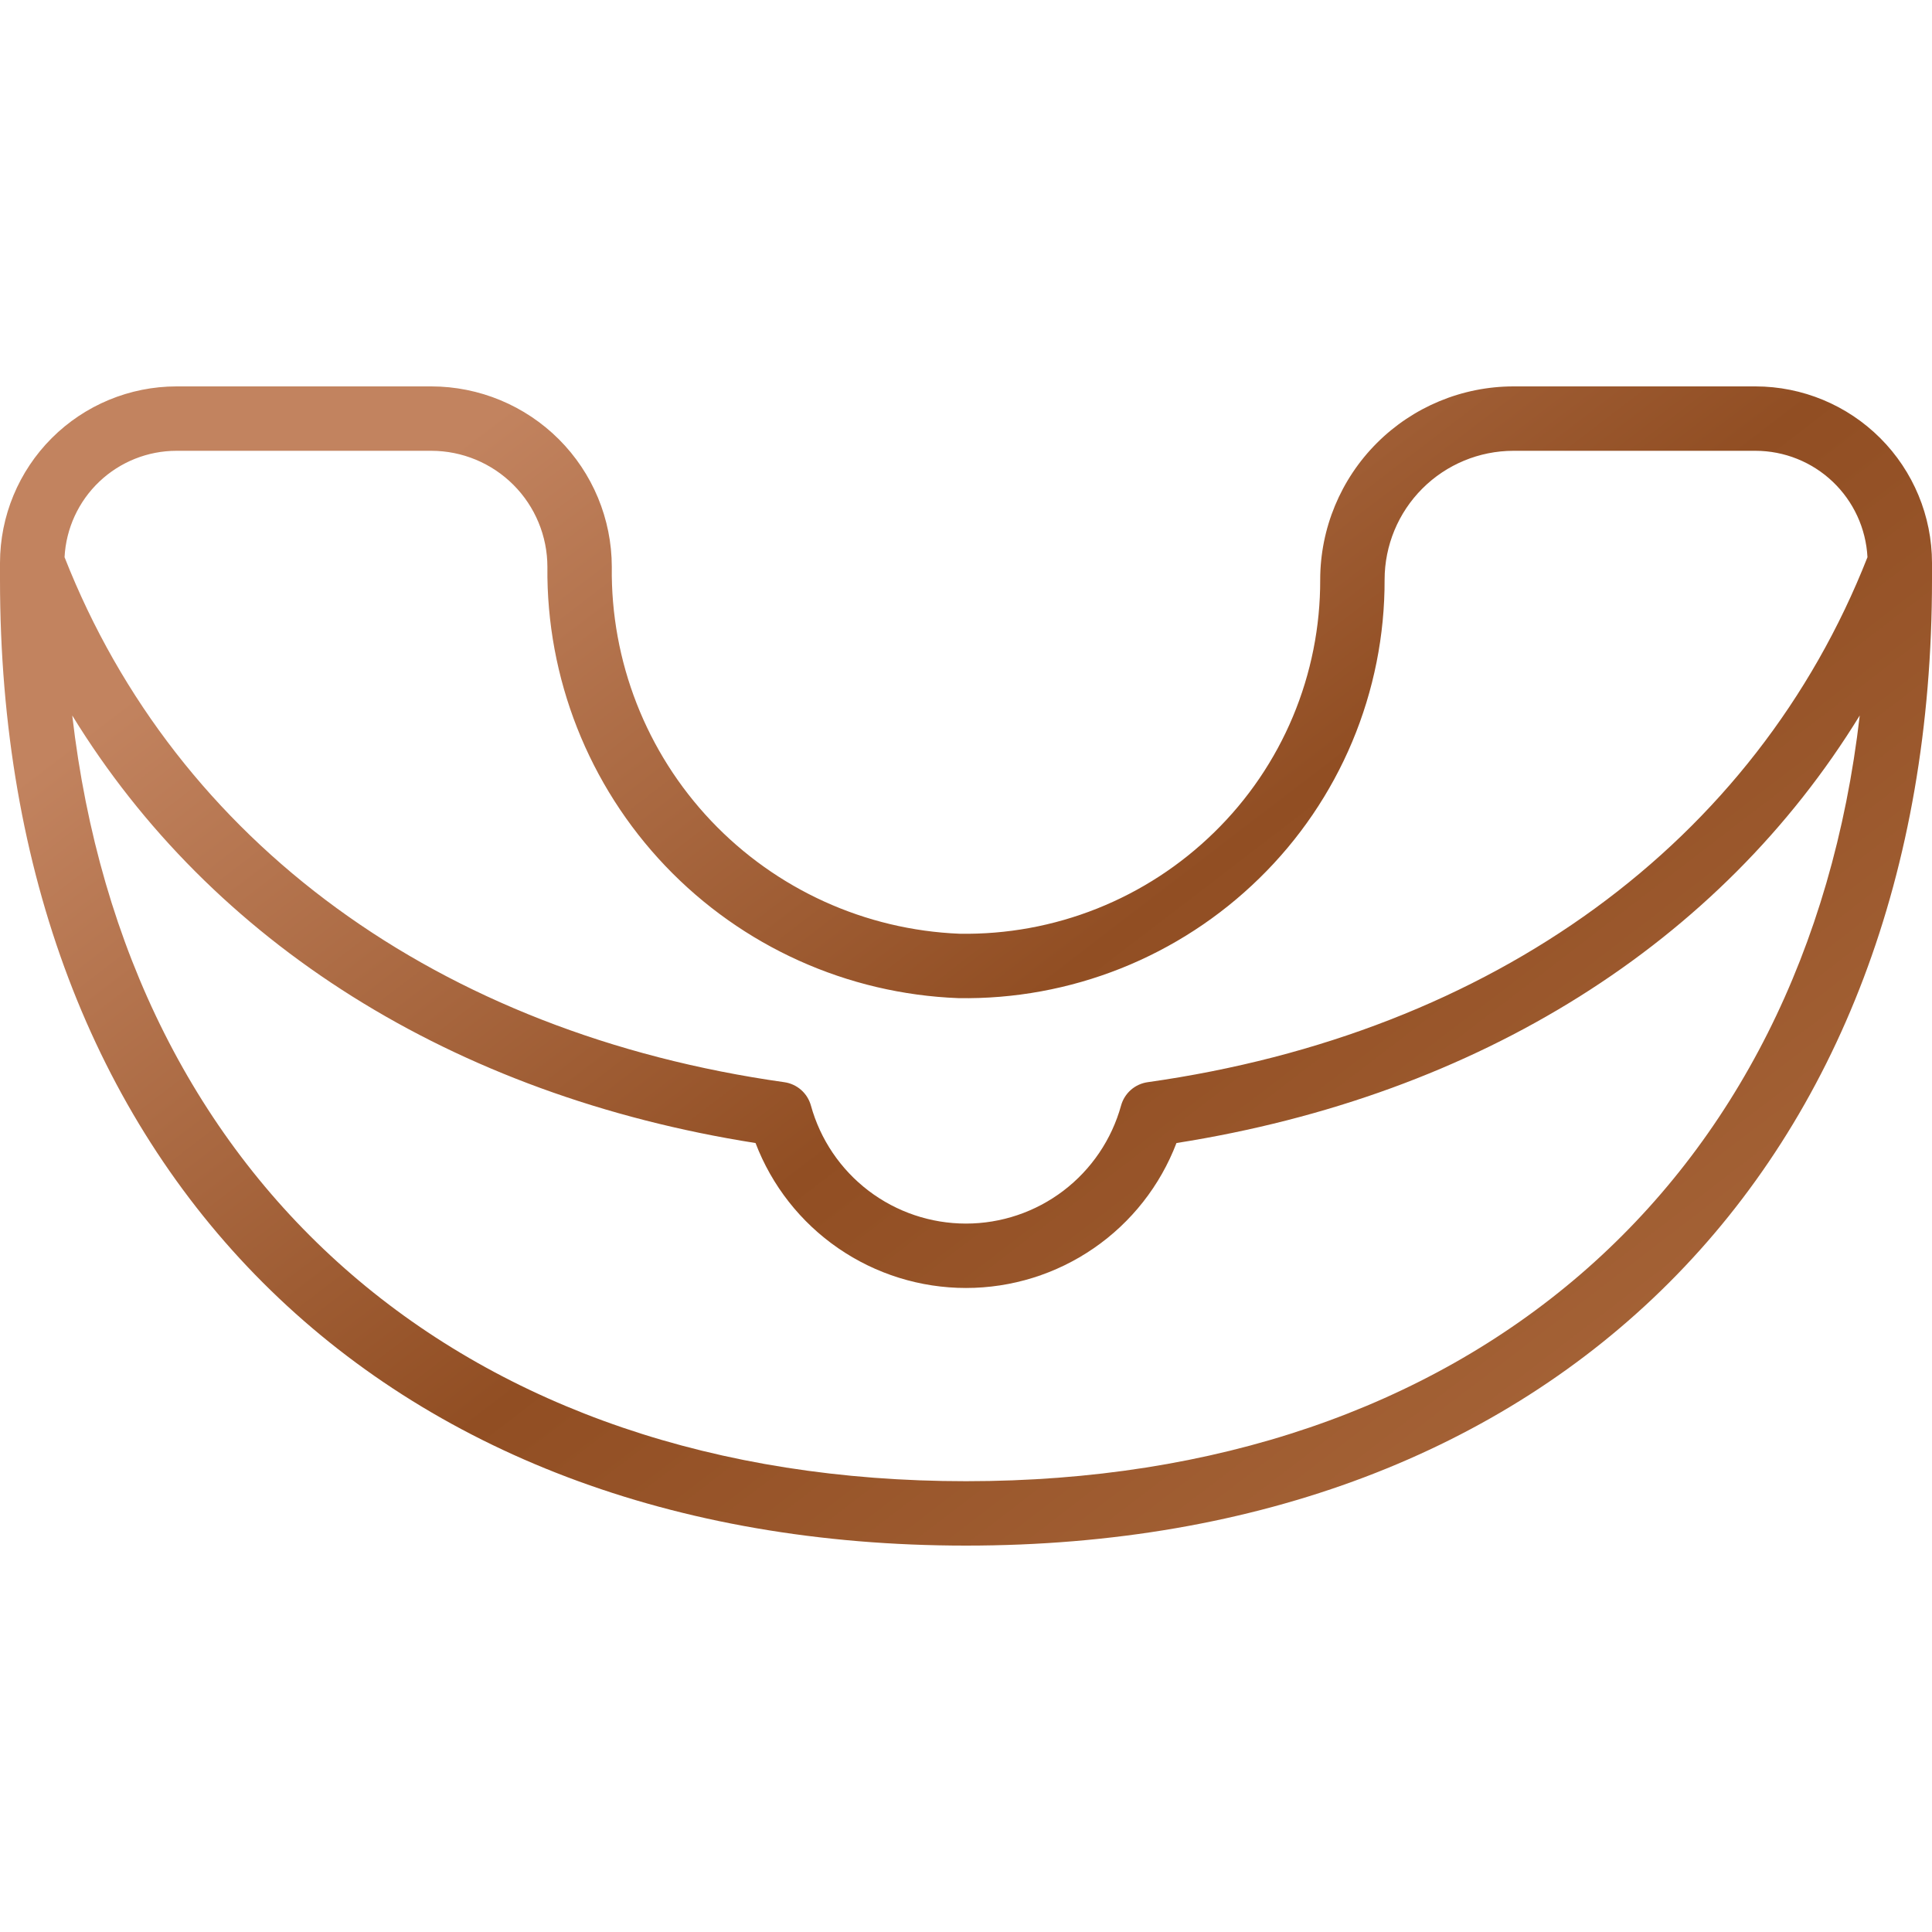 <?xml version="1.0" encoding="UTF-8"?>
<svg xmlns="http://www.w3.org/2000/svg" width="90" height="90" viewBox="0 0 90 90" fill="none">
  <path d="M90 26.22C89.998 24.041 89.131 21.951 87.59 20.41C86.049 18.869 83.959 18.002 81.78 18H70.5C68.114 18.003 65.826 18.952 64.139 20.639C62.452 22.326 61.503 24.614 61.5 27C61.507 29.193 61.074 31.365 60.226 33.388C59.378 35.41 58.133 37.242 56.563 38.773C54.997 40.307 53.142 41.514 51.105 42.325C49.068 43.136 46.89 43.534 44.699 43.497C40.304 43.318 36.154 41.432 33.128 38.24C30.103 35.048 28.443 30.802 28.5 26.404C28.497 24.176 27.611 22.04 26.035 20.464C24.459 18.889 22.322 18.002 20.094 18H8.22C6.041 18.002 3.951 18.869 2.41 20.41C0.869 21.951 0.002 24.041 0 26.22V27C0 54.337 17.663 72 45 72C72.338 72 90 54.337 90 27V26.22ZM8.22 21H20.096C21.529 21.002 22.903 21.572 23.916 22.585C24.929 23.599 25.499 24.973 25.5 26.406C25.447 31.588 27.418 36.587 30.993 40.339C34.569 44.091 39.467 46.3 44.646 46.497C47.236 46.541 49.809 46.069 52.216 45.111C54.622 44.152 56.814 42.725 58.665 40.913C60.52 39.102 61.992 36.938 62.994 34.548C63.996 32.158 64.508 29.591 64.5 27C64.502 25.409 65.134 23.884 66.259 22.759C67.384 21.634 68.909 21.002 70.5 21H81.78C83.118 21.002 84.405 21.517 85.375 22.439C86.345 23.361 86.924 24.619 86.994 25.956C81.774 39.231 69.567 48.139 53.46 50.413C53.171 50.454 52.899 50.579 52.68 50.772C52.46 50.965 52.302 51.218 52.224 51.499C51.787 53.08 50.844 54.474 49.539 55.468C48.234 56.461 46.639 56.999 44.999 56.999C43.359 56.999 41.764 56.461 40.459 55.468C39.154 54.474 38.211 53.08 37.775 51.499C37.697 51.218 37.538 50.965 37.319 50.772C37.099 50.579 36.828 50.454 36.538 50.413C20.43 48.139 8.226 39.23 3.007 25.956C3.076 24.619 3.655 23.36 4.625 22.438C5.595 21.516 6.882 21.001 8.22 21ZM45 69C21.665 69 5.892 55.206 3.366 33.331C9.86 43.916 21.079 51.023 35.196 53.247C35.954 55.233 37.297 56.942 39.048 58.147C40.799 59.353 42.874 59.999 45 59.999C47.126 59.999 49.201 59.353 50.952 58.147C52.703 56.942 54.046 55.233 54.804 53.247C68.919 51.023 80.139 43.916 86.634 33.33C84.108 55.206 68.334 69 45 69Z" fill="url(#paint0_linear_291_16)"></path>
  <defs>
    <linearGradient id="paint0_linear_291_16" x1="25.5" y1="17.5" x2="73" y2="79.5" gradientUnits="userSpaceOnUse">
      <stop stop-color="#C2835F"></stop>
      <stop offset="0.471" stop-color="#914E23"></stop>
      <stop offset="1" stop-color="#AB693D"></stop>
    </linearGradient>
  </defs>
</svg>
